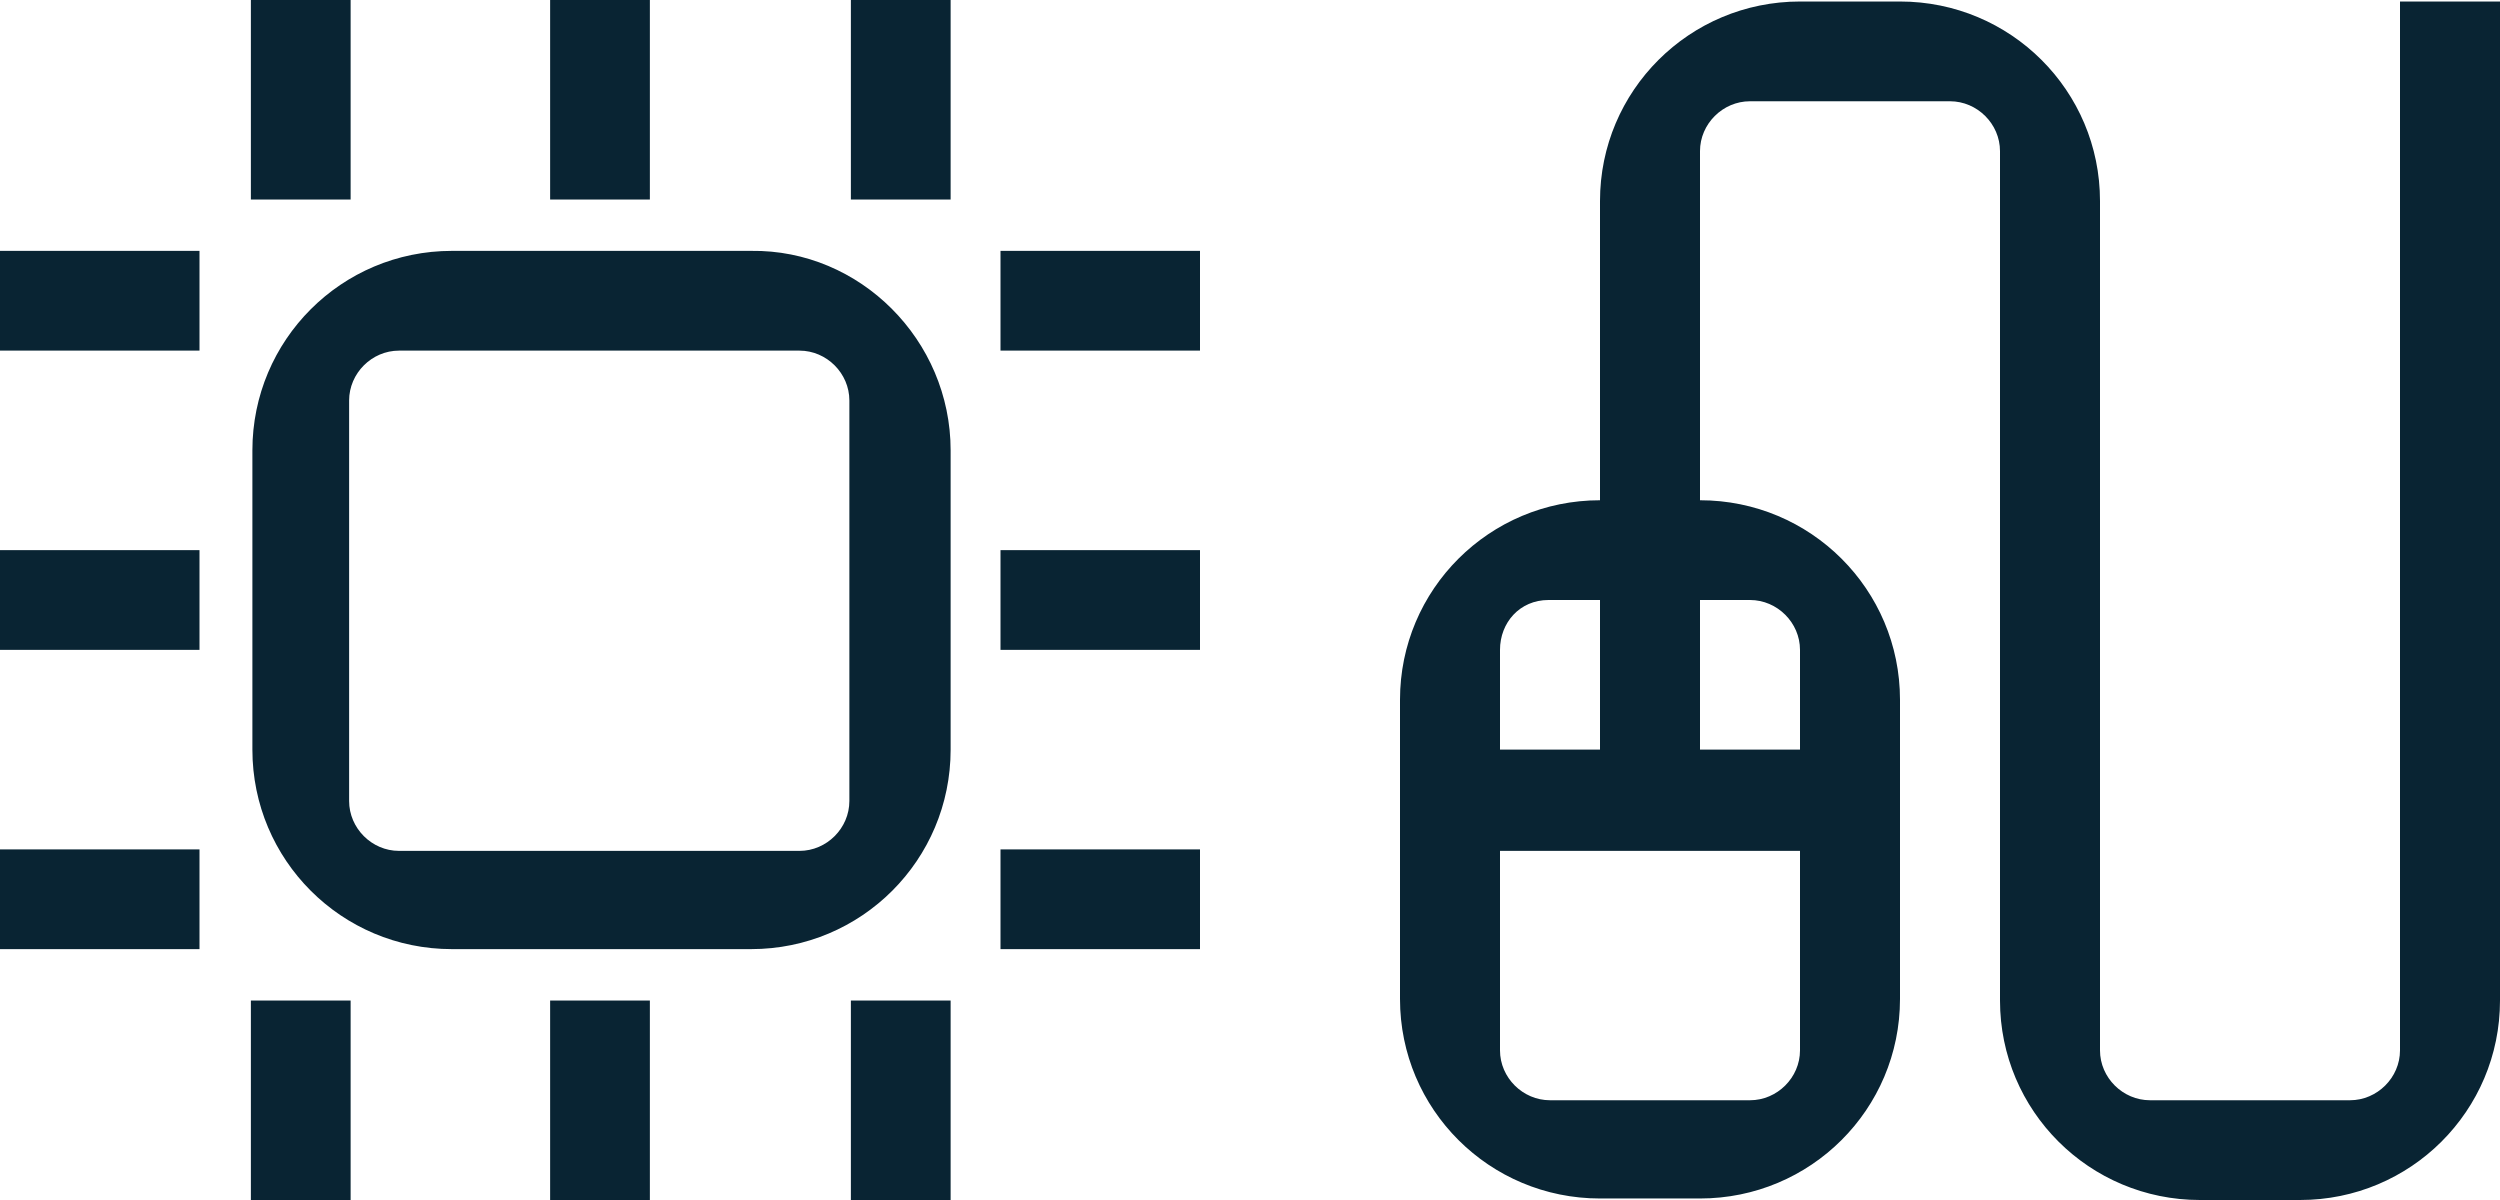 <?xml version="1.0" encoding="UTF-8"?> <svg xmlns="http://www.w3.org/2000/svg" width="250" height="120" viewBox="0 0 250 120" fill="none"><path d="M240 0V105.038C240 107.758 237.727 110.025 235 110.025H215C212.273 110.025 210 107.758 210 105.038V20.101C210 9.068 201.061 0.151 190 0.151H180C168.939 0.151 160 9.068 160 20.101V50.025C148.939 50.025 140 58.942 140 69.975V99.899C140 110.932 148.939 119.849 160 119.849H170C181.061 119.849 190 110.932 190 99.899V84.937V74.962V69.975C190 58.942 181.061 50.025 170 50.025V15.113C170 12.393 172.273 10.126 175 10.126H195C197.727 10.126 200 12.393 200 15.113V100.05C200 111.083 208.939 120 220 120H230C241.061 120 250 111.083 250 100.05V0.151H240V0ZM154.848 60H160V74.962H150V64.987C150 62.267 151.97 60 154.848 60ZM180 105.038C180 107.758 177.727 110.025 175 110.025H155C152.273 110.025 150 107.758 150 105.038V85.088H180V105.038ZM175 60C177.727 60 180 62.267 180 64.987V74.962H170V60H175Z" fill="#092433"></path><path d="M35.063 19.95H25.088V0H35.063V19.95ZM64.987 0H55.013V19.95H64.987V0ZM95.063 0H85.088V19.95H95.063V0ZM35.063 100.05H25.088V120H35.063V100.05ZM64.987 100.05H55.013V120H64.987V100.05ZM95.063 100.05H85.088V120H95.063V100.05ZM0 94.912H19.95V84.937H0V94.912ZM0 64.987H19.95V55.013H0V64.987ZM0 35.063H19.95V25.088H0V35.063ZM100.05 94.912H120V84.937H100.05V94.912ZM100.05 64.987H120V55.013H100.05V64.987ZM100.05 35.063H120V25.088H100.05V35.063ZM95.063 45.038V74.962C95.063 85.995 86.146 94.912 75.113 94.912H45.189C34.156 94.912 25.239 85.995 25.239 74.962V45.038C25.239 34.005 34.156 25.088 45.189 25.088H75.113C85.995 24.937 95.063 34.005 95.063 45.038ZM84.937 40.05C84.937 37.33 82.67 35.063 79.95 35.063H39.899C37.179 35.063 34.912 37.33 34.912 40.05V80.101C34.912 82.821 37.179 85.088 39.899 85.088H79.95C82.67 85.088 84.937 82.821 84.937 80.101V40.05Z" fill="#092433"></path></svg> 